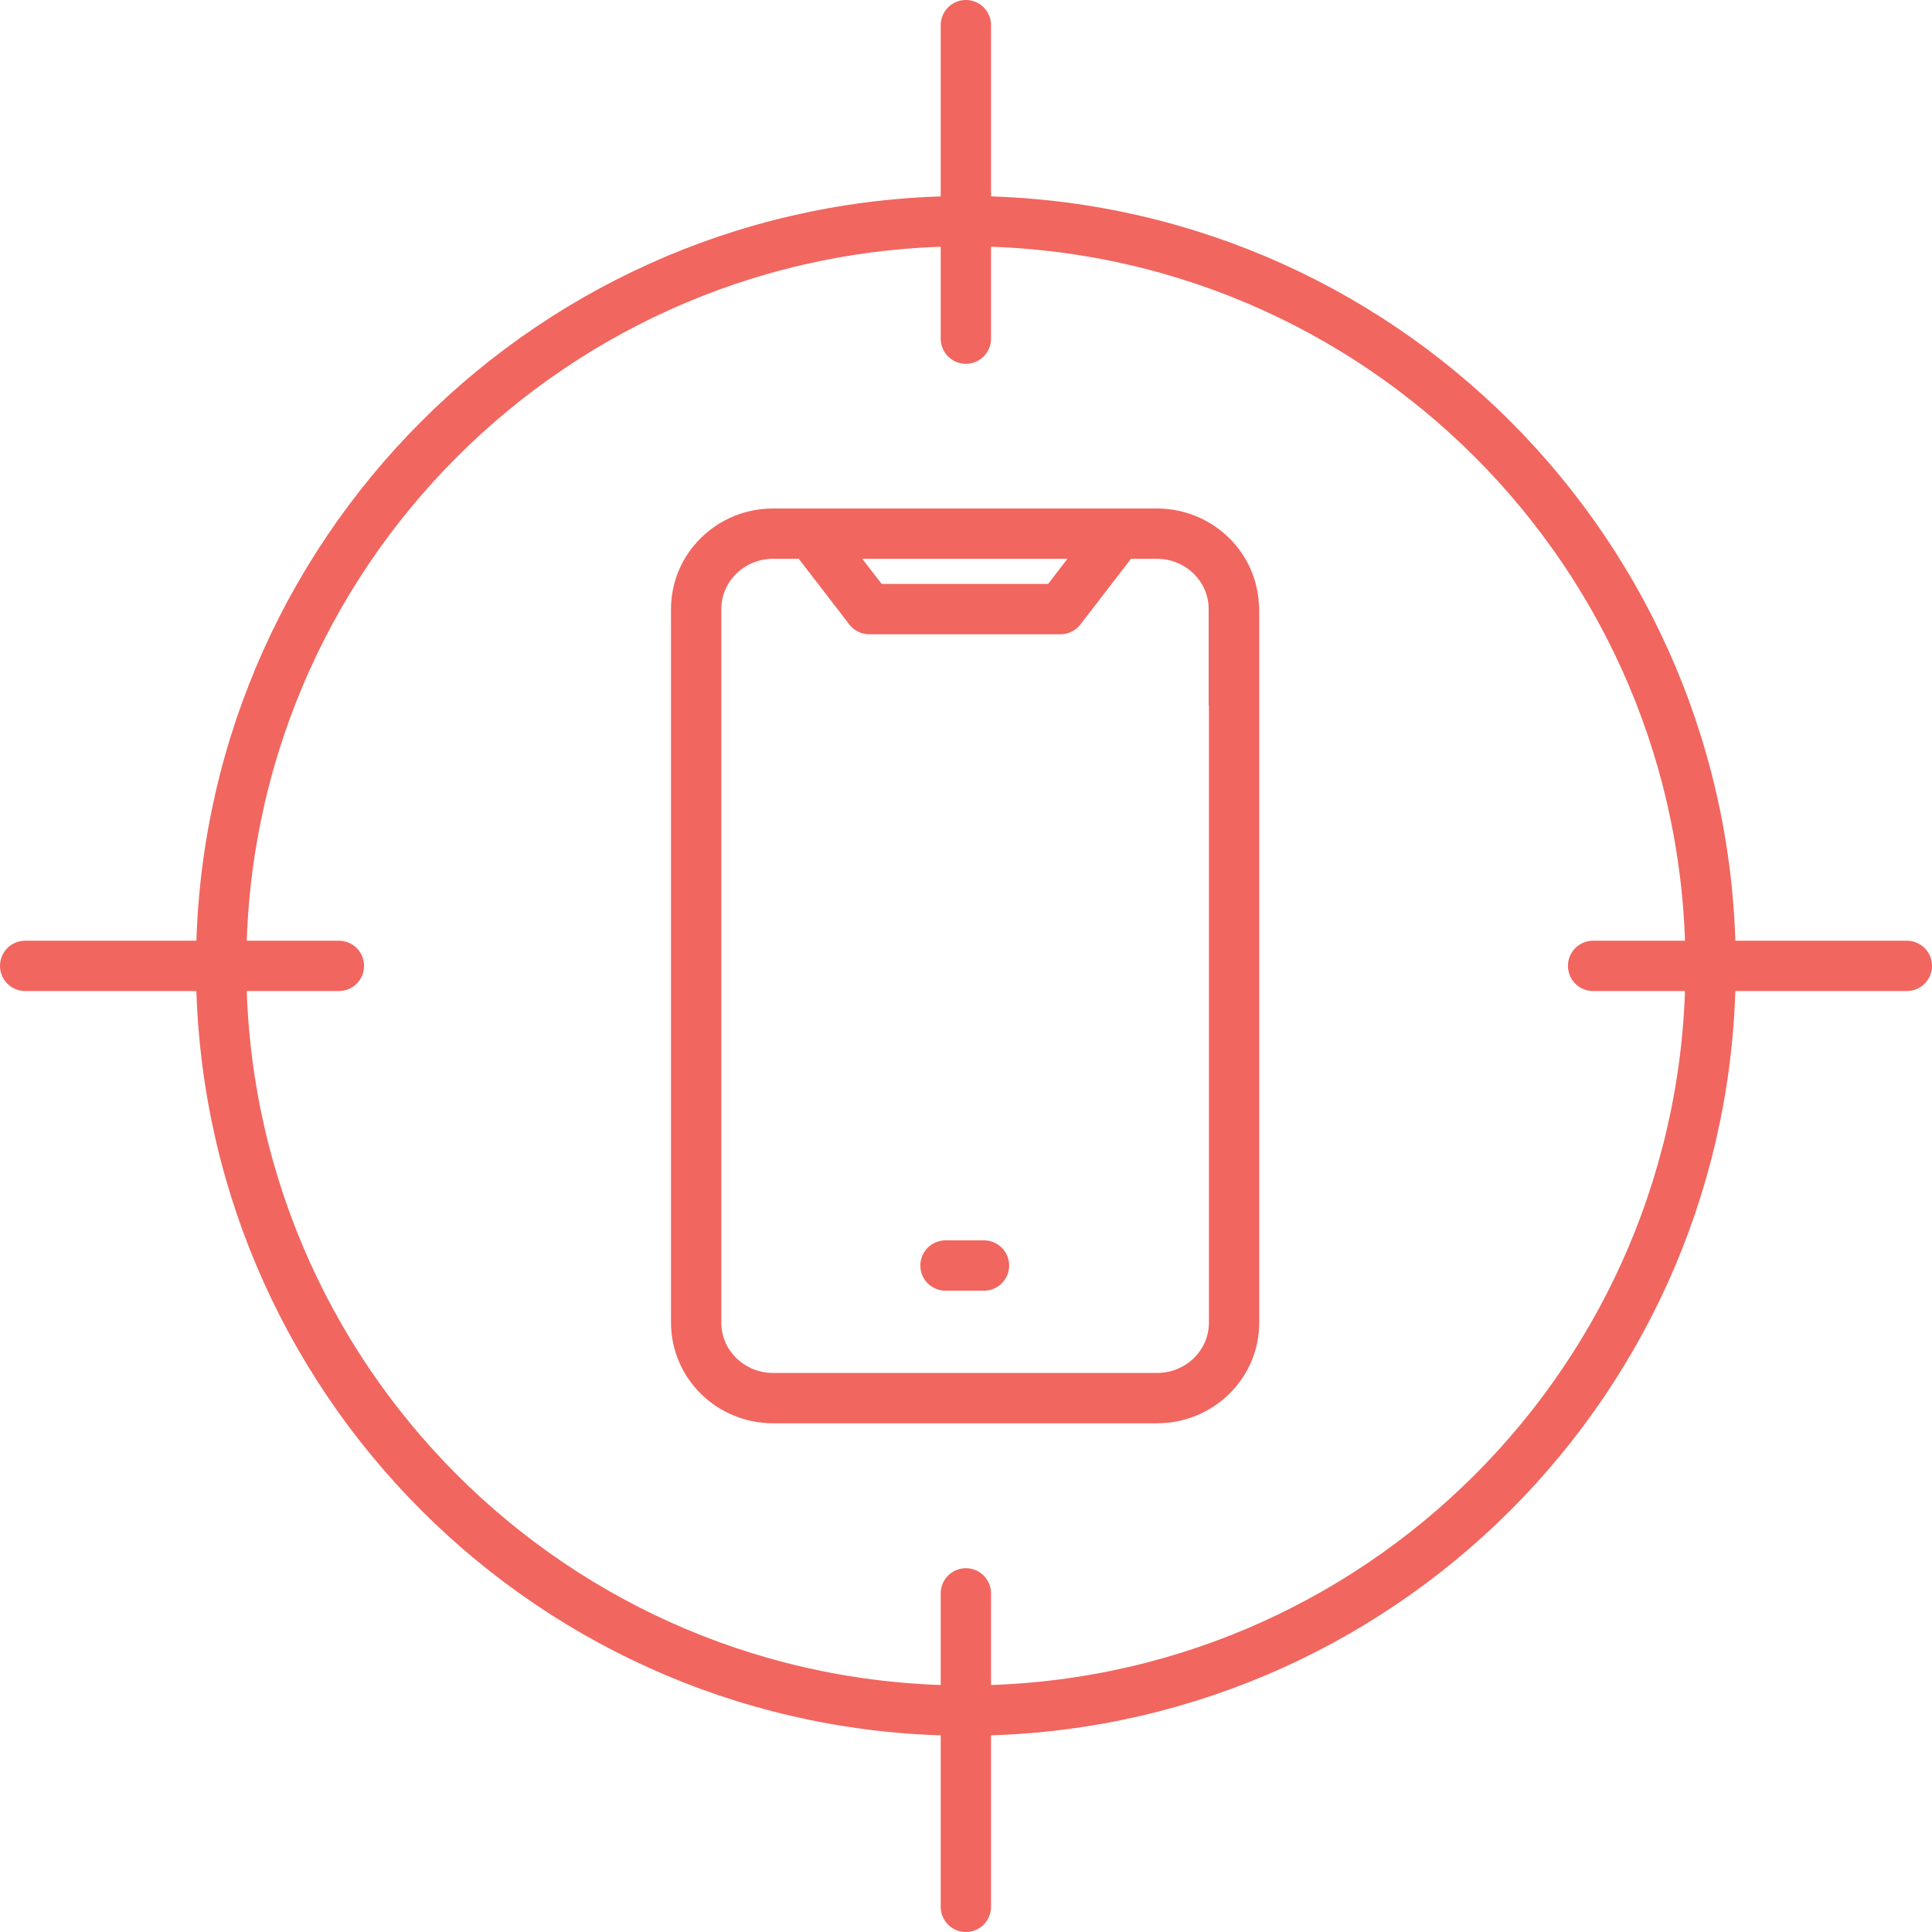 <svg id="Layer_1" xmlns="http://www.w3.org/2000/svg" version="1.1" viewBox="0 0 76.79 76.79">
  <defs>
    <style>
      .st0 {
        fill: none;
        stroke: #f1665f;
        stroke-linecap: round;
        stroke-linejoin: round;
        stroke-width: 2px;
      }
    </style>
  </defs>
  <path class="st0" d="M75.79,38.39h-12.47M13.47,38.39H1M38.39,75.79v-12.46M38.39,13.46V1M38.39,8.79c16.36,0,29.6,13.24,29.6,29.6s-13.24,29.6-29.6,29.6-29.6-13.24-29.6-29.6,13.24-29.6,29.6-29.6Z"/>
  <path class="st0" d="M49.05,24.21v28.36c0,1.66-1.37,3-3.06,3h-10.66M37.58,50.3h1.53M44.46,21.21l-2.31,3h-3.81M32.24,21.21l2.31,3h3.78M41.39,55.57h-10.66c-1.69,0-3.06-1.34-3.06-3v-28.36c0-1.66,1.37-3,3.06-3h15.25c1.69,0,3.06,1.34,3.06,3v3.74"/>
</svg>